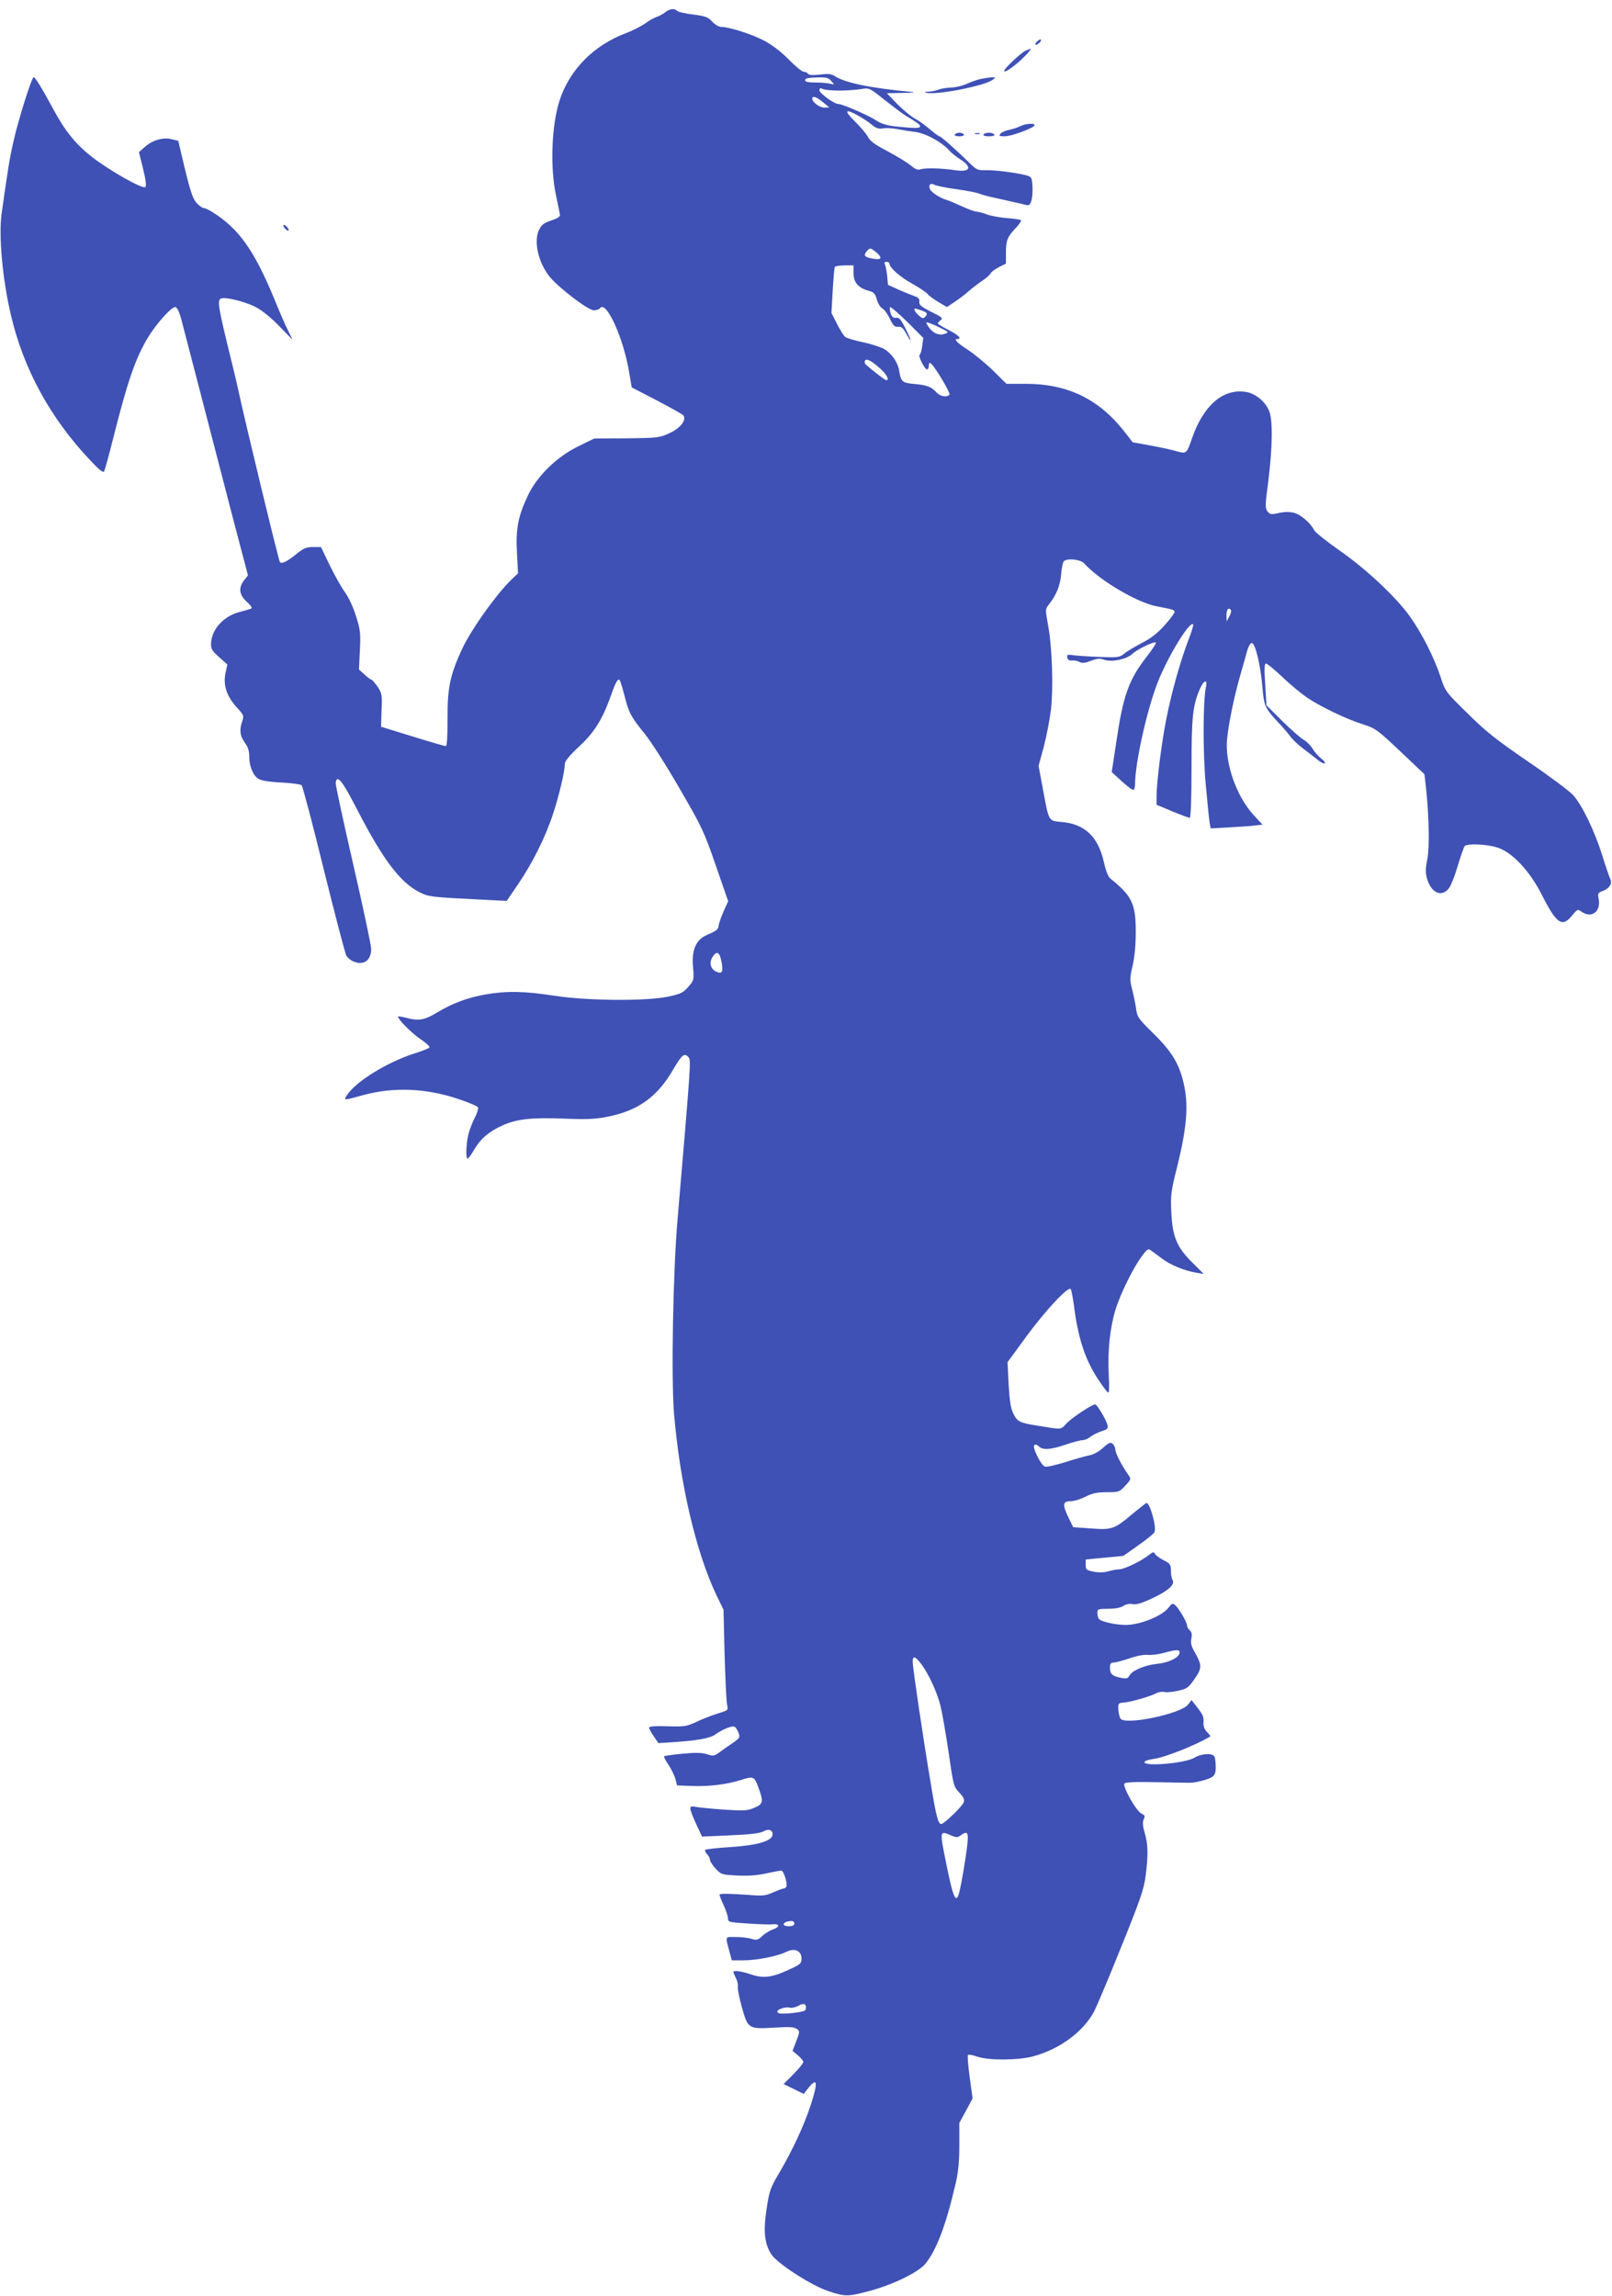<?xml version="1.0" standalone="no"?>
<!DOCTYPE svg PUBLIC "-//W3C//DTD SVG 20010904//EN"
 "http://www.w3.org/TR/2001/REC-SVG-20010904/DTD/svg10.dtd">
<svg version="1.0" xmlns="http://www.w3.org/2000/svg"
 width="899pt" height="1280pt" viewBox="0 0 899 1280"
 preserveAspectRatio="xMidYMid meet">
<g transform="translate(0,1280) scale(0.1,-0.1)"
fill="#3f51b5" stroke="none">
<path d="M3709 12731 c-13 -10 -35 -22 -48 -26 -14 -4 -42 -20 -63 -36 -22
-15 -70 -40 -108 -54 -181 -69 -313 -204 -369 -374 -45 -138 -54 -374 -20
-531 11 -52 21 -101 22 -109 1 -9 -17 -20 -48 -30 -39 -13 -54 -23 -68 -51
-33 -63 -5 -186 60 -265 52 -62 213 -185 244 -185 15 0 31 5 34 10 33 54 134
-166 165 -363 l13 -77 139 -72 c76 -40 143 -77 149 -84 20 -25 -18 -73 -79
-100 -54 -25 -66 -26 -238 -28 l-180 -1 -90 -44 c-120 -59 -228 -165 -279
-272 -56 -119 -69 -185 -62 -320 l6 -116 -31 -29 c-88 -84 -231 -284 -283
-397 -65 -141 -80 -213 -79 -384 0 -103 -3 -153 -10 -153 -6 0 -90 24 -186 54
l-175 54 3 92 c4 85 2 94 -22 131 -15 21 -30 39 -34 39 -4 0 -22 13 -39 29
l-31 28 5 106 c5 95 3 114 -21 190 -15 49 -41 106 -61 133 -20 27 -58 95 -86
152 l-49 102 -44 0 c-36 0 -53 -7 -88 -35 -56 -46 -86 -61 -97 -49 -7 8 -201
811 -232 959 -6 28 -23 102 -39 165 -75 305 -80 337 -56 346 23 9 126 -16 186
-45 35 -17 83 -54 134 -106 l78 -80 -26 53 c-15 29 -47 103 -72 165 -115 280
-200 401 -350 495 -19 12 -41 22 -48 22 -7 0 -24 12 -39 28 -20 21 -34 60 -65
187 l-38 160 -37 9 c-47 12 -107 -5 -150 -44 l-32 -28 23 -93 c15 -60 19 -96
13 -102 -14 -14 -204 94 -302 171 -86 68 -146 141 -210 260 -64 119 -103 182
-111 182 -11 0 -86 -238 -113 -359 -22 -97 -31 -153 -66 -403 -17 -123 5 -365
51 -561 70 -302 219 -575 438 -808 55 -59 77 -77 83 -67 4 8 26 88 49 179 80
319 124 447 193 564 46 77 135 177 155 173 10 -2 22 -27 33 -68 9 -36 62 -238
117 -450 55 -212 135 -519 177 -682 l78 -296 -22 -28 c-32 -41 -28 -80 16
-120 25 -23 32 -35 22 -38 -8 -3 -39 -12 -69 -20 -86 -24 -151 -98 -153 -174
-1 -30 6 -41 45 -76 l46 -41 -11 -51 c-13 -66 8 -128 66 -191 37 -40 38 -45
28 -74 -17 -49 -13 -82 14 -119 18 -24 25 -47 25 -77 0 -55 21 -107 52 -126
14 -9 61 -17 127 -20 57 -3 108 -10 113 -15 6 -6 62 -218 124 -471 63 -254
119 -469 126 -480 6 -11 23 -24 35 -30 60 -27 103 2 103 69 0 19 -45 231 -100
470 -55 239 -99 444 -98 455 7 50 37 13 123 -155 142 -275 238 -401 345 -455
50 -25 62 -27 346 -41 l140 -7 62 91 c80 117 153 262 196 393 34 103 66 238
66 280 0 15 27 48 81 98 86 80 130 152 179 291 24 68 36 88 46 78 3 -4 15 -41
26 -84 25 -98 34 -117 111 -212 35 -42 123 -180 195 -305 125 -215 137 -239
203 -430 l70 -202 -25 -55 c-13 -30 -26 -66 -28 -79 -3 -25 -9 -29 -70 -56
-57 -26 -82 -84 -73 -177 6 -72 5 -74 -27 -111 -29 -33 -42 -39 -113 -54 -125
-26 -449 -23 -633 5 -167 26 -267 28 -386 7 -98 -17 -185 -50 -266 -99 -71
-43 -103 -49 -167 -33 -29 8 -53 12 -53 9 0 -16 72 -89 121 -123 33 -22 57
-44 54 -49 -3 -5 -42 -21 -88 -35 -150 -49 -322 -155 -371 -230 -21 -32 -24
-32 89 -1 169 46 348 39 526 -20 61 -20 113 -42 115 -49 3 -6 -6 -34 -20 -61
-14 -28 -30 -70 -35 -94 -12 -53 -14 -130 -3 -130 4 0 21 23 37 51 35 60 82
100 157 134 80 36 163 45 343 38 129 -5 177 -3 245 11 170 34 276 110 365 264
49 83 62 94 86 66 13 -16 11 -45 -62 -899 -26 -298 -36 -888 -20 -1087 33
-389 122 -772 237 -1013 l39 -80 6 -250 c4 -137 10 -264 14 -281 7 -30 6 -30
-52 -48 -32 -10 -85 -30 -118 -46 -56 -26 -67 -28 -162 -25 -70 2 -103 0 -103
-8 0 -6 12 -28 26 -48 l26 -38 77 5 c142 9 210 22 240 43 42 30 95 51 108 43
7 -4 16 -19 22 -34 9 -25 7 -29 -34 -57 -24 -16 -57 -40 -74 -52 -28 -20 -34
-21 -68 -10 -28 9 -64 10 -136 3 -54 -5 -100 -12 -103 -14 -3 -3 8 -25 25 -49
16 -25 33 -60 38 -79 l9 -35 85 -3 c89 -4 194 9 270 33 71 23 75 21 98 -40 30
-81 28 -93 -21 -114 -38 -17 -57 -18 -168 -11 -69 5 -140 12 -157 15 -27 6
-33 4 -33 -10 0 -9 15 -48 33 -86 l32 -69 120 5 c158 7 200 12 225 25 29 16
52 5 48 -22 -5 -34 -90 -58 -241 -67 -70 -5 -130 -11 -134 -15 -3 -3 1 -14 10
-24 10 -10 17 -25 17 -33 0 -8 14 -29 31 -48 30 -32 35 -34 118 -38 57 -3 111
0 161 11 41 9 80 16 87 16 14 0 37 -75 28 -90 -3 -6 -11 -10 -16 -10 -6 0 -31
-10 -57 -21 -42 -19 -57 -21 -142 -14 -101 7 -150 8 -157 2 -2 -2 8 -28 22
-58 14 -30 25 -64 25 -76 0 -20 6 -21 113 -28 61 -4 119 -6 127 -5 49 7 54
-13 8 -29 -18 -6 -44 -23 -58 -36 -23 -22 -30 -24 -60 -15 -19 6 -59 10 -89
10 -60 0 -57 9 -30 -92 l10 -38 67 0 c74 0 189 23 239 48 45 22 83 5 83 -38 0
-27 -6 -33 -68 -61 -96 -45 -144 -51 -212 -28 -53 18 -100 25 -100 14 0 -4 7
-19 14 -34 8 -15 13 -37 11 -47 -3 -10 8 -64 23 -118 34 -119 35 -120 187
-111 76 5 104 3 118 -7 18 -13 18 -16 -2 -68 l-21 -55 30 -25 c17 -14 30 -31
30 -37 0 -7 -25 -37 -55 -68 l-55 -55 56 -27 56 -28 26 33 c51 62 55 34 13
-96 -36 -111 -103 -254 -174 -375 -51 -86 -56 -100 -72 -204 -19 -127 -11
-196 28 -254 34 -51 224 -173 315 -203 96 -32 109 -32 230 0 131 35 271 103
312 151 62 76 114 211 169 446 15 65 21 122 21 214 l0 126 37 68 37 69 -16
117 c-9 65 -13 121 -10 125 4 4 27 0 52 -9 62 -22 226 -21 310 1 149 40 280
136 342 251 14 28 83 190 151 360 107 264 127 324 136 395 15 117 14 177 -5
240 -11 38 -13 59 -6 75 9 19 7 24 -12 33 -29 13 -108 153 -95 168 6 7 65 10
181 7 95 -2 178 -3 183 -3 29 -1 103 18 123 31 17 11 22 23 22 56 0 23 -3 48
-6 57 -9 23 -72 20 -112 -4 -56 -34 -311 -53 -276 -20 5 4 27 10 49 13 58 7
238 78 314 125 3 1 -5 13 -18 25 -14 15 -21 34 -19 53 2 32 -2 42 -41 92 l-26
33 -20 -26 c-41 -50 -340 -114 -375 -79 -5 5 -11 28 -13 49 -2 37 0 40 28 42
38 2 153 35 183 52 13 7 34 10 45 7 12 -3 47 0 77 7 50 11 58 17 92 66 42 60
42 76 1 149 -19 32 -24 51 -19 76 5 24 2 37 -9 46 -8 7 -15 19 -15 27 0 18
-46 97 -67 114 -13 11 -18 9 -35 -13 -34 -47 -159 -98 -240 -98 -58 0 -140 19
-150 34 -4 6 -8 21 -8 34 0 20 4 22 60 22 39 0 70 6 85 16 15 10 35 14 52 10
20 -4 51 5 110 33 88 41 128 77 112 102 -5 8 -9 31 -9 51 0 34 -4 40 -39 58
-22 11 -44 27 -49 35 -7 14 -12 13 -36 -6 -43 -34 -137 -79 -164 -79 -14 0
-41 -5 -61 -11 -24 -7 -53 -8 -82 -2 -40 8 -44 11 -44 38 l0 30 105 10 105 10
82 58 c46 32 87 65 91 74 14 24 -24 163 -44 163 -3 0 -37 -27 -76 -59 -103
-87 -115 -92 -234 -83 l-99 7 -28 58 c-33 69 -30 87 15 87 18 0 55 11 82 25
39 20 65 25 119 25 67 0 70 1 103 37 33 36 33 36 15 62 -35 49 -71 120 -71
139 0 11 -7 25 -15 32 -12 10 -22 6 -54 -23 -24 -22 -55 -38 -78 -42 -21 -4
-81 -21 -134 -38 -53 -16 -103 -28 -112 -24 -22 8 -71 107 -59 119 6 6 15 3
25 -6 22 -22 64 -20 149 9 40 14 83 25 94 25 12 0 32 8 45 19 13 10 41 24 62
31 33 10 38 15 33 36 -7 28 -58 113 -68 114 -17 0 -126 -72 -158 -104 -37 -40
-23 -38 -170 -14 -91 14 -107 22 -128 65 -15 28 -21 69 -27 163 l-6 125 106
145 c106 144 231 278 246 263 4 -4 12 -48 19 -98 22 -173 61 -294 131 -401 26
-39 52 -75 58 -78 7 -5 8 28 4 106 -6 127 7 253 38 356 26 85 98 232 145 295
31 43 37 47 53 35 10 -7 37 -27 61 -45 46 -36 128 -69 191 -79 l42 -7 -65 65
c-86 85 -110 144 -116 284 -4 91 -1 115 32 245 61 246 68 375 25 514 -26 84
-69 148 -164 240 -75 74 -83 84 -89 130 -4 28 -14 76 -22 108 -14 53 -13 66 3
135 11 49 17 117 17 187 0 155 -21 200 -141 296 -13 11 -26 43 -37 93 -32 141
-106 212 -236 223 -74 7 -70 1 -104 184 l-24 129 29 106 c15 58 33 151 40 207
14 123 7 346 -16 471 -16 88 -16 90 4 115 42 53 64 106 69 171 3 36 10 68 16
72 24 17 93 8 112 -13 83 -93 294 -218 402 -239 97 -19 102 -20 102 -33 0 -6
-25 -40 -55 -73 -39 -44 -76 -73 -127 -99 -40 -21 -85 -48 -99 -60 -25 -20
-35 -22 -130 -18 -57 2 -124 6 -147 9 -39 6 -43 4 -40 -12 3 -13 11 -18 27
-17 12 2 31 -2 42 -8 15 -8 31 -6 64 7 35 13 50 14 75 5 41 -14 123 3 155 33
28 26 122 72 131 63 3 -3 -19 -38 -50 -77 -101 -130 -132 -215 -171 -480 l-25
-165 57 -52 c31 -28 60 -50 65 -47 4 3 8 16 8 30 0 118 66 416 127 571 57 144
177 341 197 322 3 -3 -8 -41 -25 -84 -45 -117 -95 -294 -123 -436 -27 -131
-56 -360 -56 -440 l0 -46 88 -37 c48 -20 92 -36 97 -36 6 0 10 107 10 278 0
287 7 348 46 439 22 52 45 59 34 11 -16 -79 -17 -360 -1 -539 9 -101 19 -198
22 -216 l6 -32 91 5 c51 3 116 7 145 10 l53 6 -50 54 c-95 104 -159 285 -148
419 8 87 38 234 73 357 15 51 32 113 39 138 7 25 18 45 26 45 19 0 49 -121 59
-243 10 -113 13 -119 100 -212 23 -25 49 -56 58 -69 9 -12 38 -41 66 -62 28
-21 66 -51 84 -65 18 -15 36 -24 40 -20 4 4 -5 16 -20 27 -15 11 -37 36 -48
55 -12 19 -34 41 -48 48 -15 8 -68 54 -118 103 l-91 90 -7 116 c-6 89 -5 117
5 117 6 0 46 -33 89 -73 42 -41 105 -93 140 -117 76 -51 219 -120 315 -150 66
-21 79 -31 205 -150 l134 -127 8 -69 c18 -170 21 -335 8 -404 -11 -56 -11 -78
-1 -111 23 -76 77 -102 118 -56 12 12 35 69 52 127 17 57 35 108 40 113 15 15
127 10 183 -9 83 -27 179 -130 247 -264 82 -162 113 -183 169 -114 29 35 31
36 53 20 55 -38 107 1 95 70 -7 32 -5 36 22 46 37 14 55 42 43 66 -5 9 -26 69
-45 132 -44 139 -112 280 -163 337 -21 23 -135 108 -253 188 -179 123 -236
168 -337 269 -121 118 -123 122 -149 201 -36 110 -105 245 -172 339 -79 110
-245 265 -396 370 -69 48 -131 98 -137 110 -21 41 -74 86 -110 96 -26 7 -53 7
-86 0 -43 -10 -49 -9 -64 8 -14 18 -14 33 4 168 24 191 26 346 4 395 -23 53
-78 96 -130 104 -126 19 -234 -74 -298 -255 -31 -91 -32 -91 -87 -76 -26 8
-91 22 -146 32 l-99 18 -53 68 c-141 176 -314 258 -544 258 l-107 0 -74 73
c-41 40 -104 92 -142 117 -63 41 -80 60 -57 60 27 0 4 23 -50 50 -33 17 -60
33 -60 37 0 3 7 11 16 18 15 10 7 17 -52 46 -56 28 -69 39 -67 56 2 15 -5 24
-20 29 -12 4 -52 20 -89 36 l-66 30 -4 46 c-3 26 -8 55 -12 65 -6 12 -4 17 8
17 9 0 16 -4 16 -9 0 -23 59 -75 126 -112 41 -23 80 -49 87 -58 6 -9 34 -29
60 -45 l48 -28 40 27 c22 14 57 40 77 58 20 18 56 45 79 61 23 15 44 34 47 41
3 8 23 23 46 35 l40 20 0 61 c0 69 8 89 57 140 19 20 31 39 26 42 -5 3 -40 8
-78 11 -39 3 -88 12 -110 20 -22 9 -49 15 -59 16 -10 0 -46 13 -80 29 -34 15
-72 32 -86 36 -38 11 -87 43 -94 61 -9 24 3 35 24 24 11 -6 66 -17 124 -25 57
-8 115 -19 128 -25 13 -6 64 -19 113 -29 50 -11 107 -24 128 -29 36 -10 39 -9
48 16 5 14 9 50 7 81 -3 51 -5 55 -33 63 -51 14 -177 31 -229 29 -45 -1 -51 2
-96 47 -70 69 -153 142 -161 142 -4 0 -29 18 -54 40 -26 22 -63 49 -83 59 -21
11 -64 47 -97 80 l-59 61 89 2 c50 0 74 3 55 5 -238 22 -377 51 -435 89 -18
12 -37 14 -83 8 -40 -4 -62 -3 -66 5 -4 6 -15 11 -24 11 -9 0 -47 31 -83 68
-42 43 -92 81 -135 104 -69 37 -198 78 -242 78 -13 0 -35 13 -50 29 -23 26
-38 31 -106 40 -43 5 -83 14 -89 20 -16 16 -41 13 -68 -8z m927 -383 c19 -21
19 -21 -6 -15 -14 4 -51 7 -82 7 -41 0 -58 4 -58 13 0 10 18 14 63 15 54 2 67
-1 83 -20z m44 -53 c41 0 96 4 121 8 47 8 47 8 132 -60 47 -37 100 -77 118
-88 71 -43 82 -51 80 -60 -2 -11 -28 -11 -136 0 -51 6 -81 15 -111 35 -41 27
-186 90 -208 90 -23 0 -106 60 -106 76 0 12 5 14 18 8 9 -5 51 -9 92 -9z m-90
-65 l35 -29 -27 -1 c-27 0 -68 30 -68 50 0 18 24 10 60 -20z m198 -76 c26 -15
60 -37 76 -51 23 -19 37 -23 61 -19 17 4 56 1 86 -5 30 -6 69 -12 88 -14 60
-6 151 -55 196 -105 11 -13 37 -33 58 -47 72 -45 59 -75 -26 -62 -70 11 -167
14 -193 5 -16 -5 -31 1 -54 21 -18 15 -76 51 -129 79 -70 37 -100 58 -110 80
-8 16 -41 55 -73 87 -64 62 -56 74 20 31z m122 -790 c0 -9 -11 -11 -37 -7 -51
8 -60 18 -39 42 18 20 18 20 47 -1 16 -12 29 -27 29 -34z m-150 -87 c0 -51 26
-82 83 -98 31 -8 38 -16 47 -49 6 -22 20 -44 31 -50 11 -6 30 -32 42 -58 18
-38 27 -46 45 -44 16 2 27 -5 40 -28 37 -67 41 -62 7 8 -29 60 -40 73 -57 70
-16 -2 -24 4 -31 25 -5 16 -6 31 -3 34 3 4 46 -33 96 -82 l89 -89 -6 -45 c-3
-25 -10 -47 -14 -49 -11 -5 28 -82 41 -82 6 0 10 10 10 21 0 16 3 19 13 11 24
-21 108 -162 102 -172 -11 -17 -51 -11 -71 11 -29 32 -54 42 -123 48 -69 6
-76 12 -86 72 -7 48 -42 98 -84 123 -19 11 -72 28 -119 38 -47 10 -91 23 -99
30 -8 6 -28 39 -45 72 l-31 61 7 124 c4 69 9 128 12 133 3 4 27 8 55 8 l49 0
0 -43z m379 -208 c34 -12 37 -19 19 -37 -9 -9 -17 -7 -35 10 -13 12 -23 25
-23 30 0 10 1 10 39 -3z m144 -118 c5 -5 -6 -11 -24 -15 -34 -6 -68 15 -90 57
-8 14 -1 13 48 -8 32 -15 62 -30 66 -34z m-372 -208 c35 -32 51 -63 31 -63 -6
0 -88 63 -116 90 -4 5 -5 13 -2 19 9 14 36 0 87 -46z m1945 -1379 l-15 -29 -1
31 c0 34 9 49 23 35 5 -5 3 -20 -7 -37z m-2833 -1923 c12 -59 5 -74 -28 -59
-33 15 -42 51 -20 84 22 34 38 26 48 -25z m2555 -3858 c-5 -27 -62 -54 -125
-60 -68 -7 -139 -37 -154 -65 -9 -17 -17 -19 -47 -13 -48 9 -62 21 -62 56 0
22 5 29 20 29 11 0 51 11 88 23 39 14 81 22 102 20 19 -2 60 2 90 11 74 20 92
20 88 -1z m-1438 -64 c41 -57 86 -154 105 -230 9 -35 29 -150 45 -257 27 -188
29 -195 60 -227 23 -24 30 -39 25 -53 -6 -22 -110 -122 -126 -122 -17 0 -28
42 -58 225 -43 254 -101 648 -101 679 0 37 15 32 50 -15z m165 -953 c28 -12
36 -12 52 0 38 28 45 18 38 -48 -9 -82 -33 -222 -46 -272 -17 -63 -33 -28 -68
144 -42 208 -43 204 24 176z m-875 -491 c0 -10 -10 -15 -30 -15 -47 0 -35 27
13 29 9 1 17 -6 17 -14z m65 -471 c0 -16 -11 -20 -73 -28 -50 -5 -77 -5 -85 3
-13 13 38 34 68 27 11 -3 31 2 45 9 31 18 45 14 45 -11z"/>
<path d="M5780 12565 c-7 -8 -8 -15 -2 -15 5 0 15 7 22 15 7 8 8 15 2 15 -5 0
-15 -7 -22 -15z"/>
<path d="M5719 12517 c-25 -11 -119 -100 -119 -112 0 -20 99 57 139 108 15 19
15 19 -20 4z"/>
<path d="M5470 12360 c-19 -4 -55 -17 -80 -28 -25 -11 -63 -20 -85 -20 -22 -1
-53 -5 -68 -11 -16 -6 -43 -12 -60 -12 -22 -1 -26 -3 -12 -6 56 -15 326 38
371 72 18 14 18 14 -6 14 -14 -1 -41 -5 -60 -9z"/>
<path d="M5689 12096 c-14 -7 -42 -16 -61 -20 -20 -4 -41 -13 -48 -21 -11 -13
-7 -15 24 -15 38 0 166 48 166 62 0 13 -52 9 -81 -6z"/>
<path d="M5325 12050 c-4 -6 7 -10 25 -10 18 0 29 4 25 10 -3 6 -15 10 -25 10
-10 0 -22 -4 -25 -10z"/>
<path d="M5438 12053 c6 -2 18 -2 25 0 6 3 1 5 -13 5 -14 0 -19 -2 -12 -5z"/>
<path d="M5485 12050 c-4 -6 8 -10 30 -10 22 0 34 4 30 10 -3 6 -17 10 -30 10
-13 0 -27 -4 -30 -10z"/>
<path d="M1580 11542 c0 -5 7 -15 15 -22 8 -7 15 -8 15 -2 0 5 -7 15 -15 22
-8 7 -15 8 -15 2z"/>
</g>
</svg>
